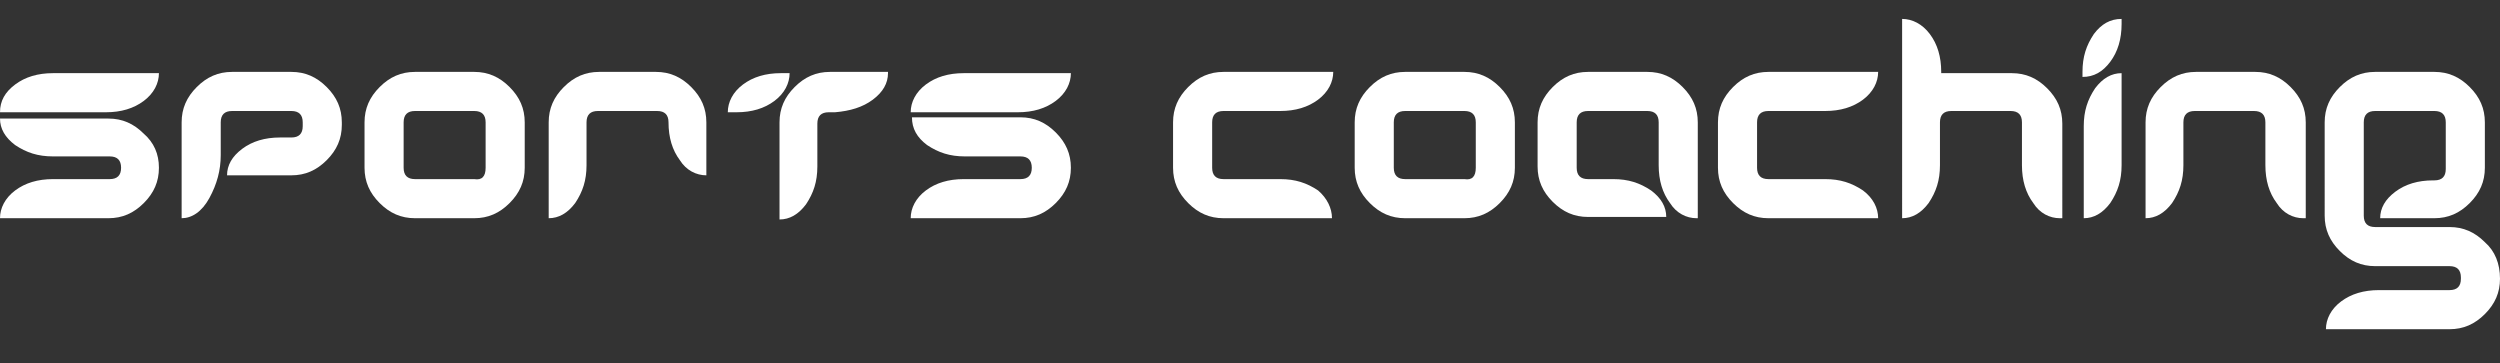 <?xml version="1.0" encoding="utf-8"?>
<!-- Generator: $$$/GeneralStr/196=Adobe Illustrator 27.6.0, SVG Export Plug-In . SVG Version: 6.00 Build 0)  -->
<svg version="1.1" id="sports_coaching_xA0_Image_00000002364378248483495510000011941722572234701967_"
	 xmlns="http://www.w3.org/2000/svg" xmlns:xlink="http://www.w3.org/1999/xlink" x="0px" y="0px" viewBox="0 0 198.2 28.8"
	 style="enable-background:new 0 0 198.2 28.8;" xml:space="preserve">
<rect x="0" y="0" width="198.2" height="28.8" fill="#333333" stroke="none"/>
<style type="text/css">
	.st0{fill:#FFFFFF;}
</style>
<g>
	<path class="st0" d="M12.6,5.8c0,0.8-0.4,1.6-1.2,2.2c-0.8,0.6-1.8,0.9-3,0.9H0C0,8,0.4,7.3,1.2,6.7C2,6.1,3,5.8,4.2,5.8H12.6z
		 M12.6,13.3c0,1.1-0.4,2-1.2,2.8c-0.8,0.8-1.7,1.2-2.8,1.2H0c0-0.8,0.4-1.6,1.2-2.2c0.8-0.6,1.8-0.9,3-0.9h4.5
		c0.6,0,0.9-0.3,0.9-0.9v0c0-0.6-0.3-0.9-0.9-0.9H4.2c-1.2,0-2.1-0.3-3-0.9C0.4,10.9,0,10.2,0,9.4h8.6c1.1,0,2,0.4,2.8,1.2
		C12.2,11.3,12.6,12.2,12.6,13.3L12.6,13.3z"/>
	<path class="st0" d="M27.1,9.9c0,1.1-0.4,2-1.2,2.8c-0.8,0.8-1.7,1.2-2.8,1.2h-5.1c0-0.8,0.4-1.5,1.2-2.1c0.8-0.6,1.8-0.9,3-0.9
		h0.9c0.6,0,0.9-0.3,0.9-0.9V9.7c0-0.6-0.3-0.9-0.9-0.9h-4.7c-0.6,0-0.9,0.3-0.9,0.9v2.6c0,1.2-0.3,2.3-0.9,3.4
		c-0.6,1.1-1.4,1.6-2.2,1.6V9.7c0-1.1,0.4-2,1.2-2.8c0.8-0.8,1.7-1.2,2.8-1.2h4.7c1.1,0,2,0.4,2.8,1.2c0.8,0.8,1.2,1.7,1.2,2.8V9.9z
		"/>
	<path class="st0" d="M41.6,13.3c0,1.1-0.4,2-1.2,2.8c-0.8,0.8-1.7,1.2-2.8,1.2h-4.7c-1.1,0-2-0.4-2.8-1.2c-0.8-0.8-1.2-1.7-1.2-2.8
		V9.7c0-1.1,0.4-2,1.2-2.8c0.8-0.8,1.7-1.2,2.8-1.2h4.7c1.1,0,2,0.4,2.8,1.2s1.2,1.7,1.2,2.8V13.3z M38.5,13.3V9.7
		c0-0.6-0.3-0.9-0.9-0.9h-4.7c-0.6,0-0.9,0.3-0.9,0.9v3.6c0,0.6,0.3,0.9,0.9,0.9h4.7C38.2,14.3,38.5,14,38.5,13.3z"/>
	<path class="st0" d="M56,13.9c-0.8,0-1.6-0.4-2.1-1.2c-0.6-0.8-0.9-1.8-0.9-3c0-0.6-0.3-0.9-0.9-0.9h-4.7c-0.6,0-0.9,0.3-0.9,0.9
		v3.4c0,1.2-0.3,2.1-0.9,3c-0.6,0.8-1.3,1.2-2.1,1.2V9.7c0-1.1,0.4-2,1.2-2.8c0.8-0.8,1.7-1.2,2.8-1.2H52c1.1,0,2,0.4,2.8,1.2
		C55.6,7.7,56,8.6,56,9.7V13.9z"/>
	<path class="st0" d="M62.6,5.8c0,0.8-0.4,1.6-1.2,2.2c-0.8,0.6-1.8,0.9-3,0.9h-0.7c0-0.8,0.4-1.6,1.2-2.2c0.8-0.6,1.8-0.9,3-0.9
		H62.6z M70.4,5.8c0,0.8-0.4,1.5-1.2,2.1c-0.8,0.6-1.8,0.9-3,1h-0.5c-0.6,0-0.9,0.3-0.9,0.9v3.4c0,1.2-0.3,2.1-0.9,3
		c-0.6,0.8-1.3,1.2-2.1,1.2V9.7c0-1.1,0.4-2,1.2-2.8c0.8-0.8,1.7-1.2,2.8-1.2H70.4z"/>
	<path class="st0" d="M84.9,5.8c0,0.8-0.4,1.6-1.2,2.2c-0.8,0.6-1.8,0.9-3,0.9h-8.5c0-0.8,0.4-1.6,1.2-2.2c0.8-0.6,1.8-0.9,3-0.9
		H84.9z M84.9,13.3c0,1.1-0.4,2-1.2,2.8c-0.8,0.8-1.7,1.2-2.8,1.2h-8.7c0-0.8,0.4-1.6,1.2-2.2c0.8-0.6,1.8-0.9,3-0.9h4.5
		c0.6,0,0.9-0.3,0.9-0.9v0c0-0.6-0.3-0.9-0.9-0.9h-4.4c-1.2,0-2.1-0.3-3-0.9c-0.8-0.6-1.2-1.3-1.2-2.2h8.6c1.1,0,2,0.4,2.8,1.2
		C84.5,11.3,84.9,12.2,84.9,13.3L84.9,13.3z"/>
	<path class="st0" d="M105.6,17.3H97c-1.1,0-2-0.4-2.8-1.2c-0.8-0.8-1.2-1.7-1.2-2.8V9.7c0-1.1,0.4-2,1.2-2.8
		c0.8-0.8,1.7-1.2,2.8-1.2h8.7c0,0.8-0.4,1.6-1.2,2.2c-0.8,0.6-1.8,0.9-3,0.9H97c-0.6,0-0.9,0.3-0.9,0.9v3.6c0,0.6,0.3,0.9,0.9,0.9
		h4.5c1.2,0,2.1,0.3,3,0.9C105.2,15.7,105.6,16.5,105.6,17.3z"/>
	<path class="st0" d="M120.1,13.3c0,1.1-0.4,2-1.2,2.8c-0.8,0.8-1.7,1.2-2.8,1.2h-4.7c-1.1,0-2-0.4-2.8-1.2
		c-0.8-0.8-1.2-1.7-1.2-2.8V9.7c0-1.1,0.4-2,1.2-2.8c0.8-0.8,1.7-1.2,2.8-1.2h4.7c1.1,0,2,0.4,2.8,1.2s1.2,1.7,1.2,2.8V13.3z
		 M117,13.3V9.7c0-0.6-0.3-0.9-0.9-0.9h-4.7c-0.6,0-0.9,0.3-0.9,0.9v3.6c0,0.6,0.3,0.9,0.9,0.9h4.7C116.7,14.3,117,14,117,13.3z"/>
	<path class="st0" d="M134.5,17.3c-0.8,0-1.6-0.4-2.1-1.2c-0.6-0.8-0.9-1.8-0.9-3V9.7c0-0.6-0.3-0.9-0.9-0.9h-4.7
		c-0.6,0-0.9,0.3-0.9,0.9v3.6c0,0.6,0.3,0.9,0.9,0.9h2c1.2,0,2.1,0.3,3,0.9c0.8,0.6,1.2,1.3,1.2,2.1h-6.2c-1.1,0-2-0.4-2.8-1.2
		c-0.8-0.8-1.2-1.7-1.2-2.8V9.7c0-1.1,0.4-2,1.2-2.8c0.8-0.8,1.7-1.2,2.8-1.2h4.7c1.1,0,2,0.4,2.8,1.2s1.2,1.7,1.2,2.8V17.3z"/>
	<path class="st0" d="M148.9,17.3h-8.7c-1.1,0-2-0.4-2.8-1.2c-0.8-0.8-1.2-1.7-1.2-2.8V9.7c0-1.1,0.4-2,1.2-2.8
		c0.8-0.8,1.7-1.2,2.8-1.2h8.7c0,0.8-0.4,1.6-1.2,2.2c-0.8,0.6-1.8,0.9-3,0.9h-4.5c-0.6,0-0.9,0.3-0.9,0.9v3.6
		c0,0.6,0.3,0.9,0.9,0.9h4.5c1.2,0,2.1,0.3,3,0.9C148.5,15.7,148.9,16.5,148.9,17.3z"/>
	<path class="st0" d="M163.3,17.3c-0.8,0-1.6-0.4-2.1-1.2c-0.6-0.8-0.9-1.8-0.9-3V9.7c0-0.6-0.3-0.9-0.9-0.9h-4.7
		c-0.6,0-0.9,0.3-0.9,0.9v3.4c0,1.2-0.3,2.1-0.9,3c-0.6,0.8-1.3,1.2-2.1,1.2V1.5c0.8,0,1.6,0.4,2.2,1.2s0.9,1.8,0.9,3v0.1h5.6
		c1.1,0,2,0.4,2.8,1.2c0.8,0.8,1.2,1.7,1.2,2.8V17.3z"/>
	<path class="st0" d="M168.2,1.9c0,1.2-0.3,2.2-0.9,3s-1.3,1.2-2.2,1.2V5.7c0-1.2,0.3-2.1,0.9-3c0.6-0.8,1.3-1.2,2.2-1.2V1.9z
		 M168.2,13.1c0,1.2-0.3,2.1-0.9,3c-0.6,0.8-1.3,1.2-2.1,1.2V10c0-1.2,0.3-2.1,0.9-3c0.6-0.8,1.3-1.2,2.1-1.2V13.1z"/>
	<path class="st0" d="M182.6,17.3c-0.8,0-1.6-0.4-2.1-1.2c-0.6-0.8-0.9-1.8-0.9-3V9.7c0-0.6-0.3-0.9-0.9-0.9H174
		c-0.6,0-0.9,0.3-0.9,0.9v3.4c0,1.2-0.3,2.1-0.9,3c-0.6,0.8-1.3,1.2-2.1,1.2V9.7c0-1.1,0.4-2,1.2-2.8c0.8-0.8,1.7-1.2,2.8-1.2h4.7
		c1.1,0,2,0.4,2.8,1.2s1.2,1.7,1.2,2.8V17.3z"/>
	<path class="st0" d="M198.2,22.1c0,1.1-0.4,2-1.2,2.8c-0.8,0.8-1.7,1.2-2.8,1.2h-9.8c0-0.8,0.4-1.6,1.2-2.2c0.8-0.6,1.8-0.9,3-0.9
		h5.6c0.6,0,0.9-0.3,0.9-0.9V22c0-0.6-0.3-0.9-0.9-0.9h-5.9c-1.1,0-2-0.4-2.8-1.2c-0.8-0.8-1.2-1.7-1.2-2.8V9.7c0-1.1,0.4-2,1.2-2.8
		c0.8-0.8,1.7-1.2,2.8-1.2h4.7c1.1,0,2,0.4,2.8,1.2s1.2,1.7,1.2,2.8v3.6c0,1.1-0.4,2-1.2,2.8c-0.8,0.8-1.7,1.2-2.8,1.2h-4.3
		c0-0.8,0.4-1.5,1.2-2.1c0.8-0.6,1.8-0.9,3-0.9h0.1c0.6,0,0.9-0.3,0.9-0.9V9.7c0-0.6-0.3-0.9-0.9-0.9h-4.7c-0.6,0-0.9,0.3-0.9,0.9
		v7.4c0,0.6,0.3,0.9,0.9,0.9h5.9c1.1,0,2,0.4,2.8,1.2C197.8,19.9,198.2,20.9,198.2,22.1L198.2,22.1z"/>
</g>
</svg>
